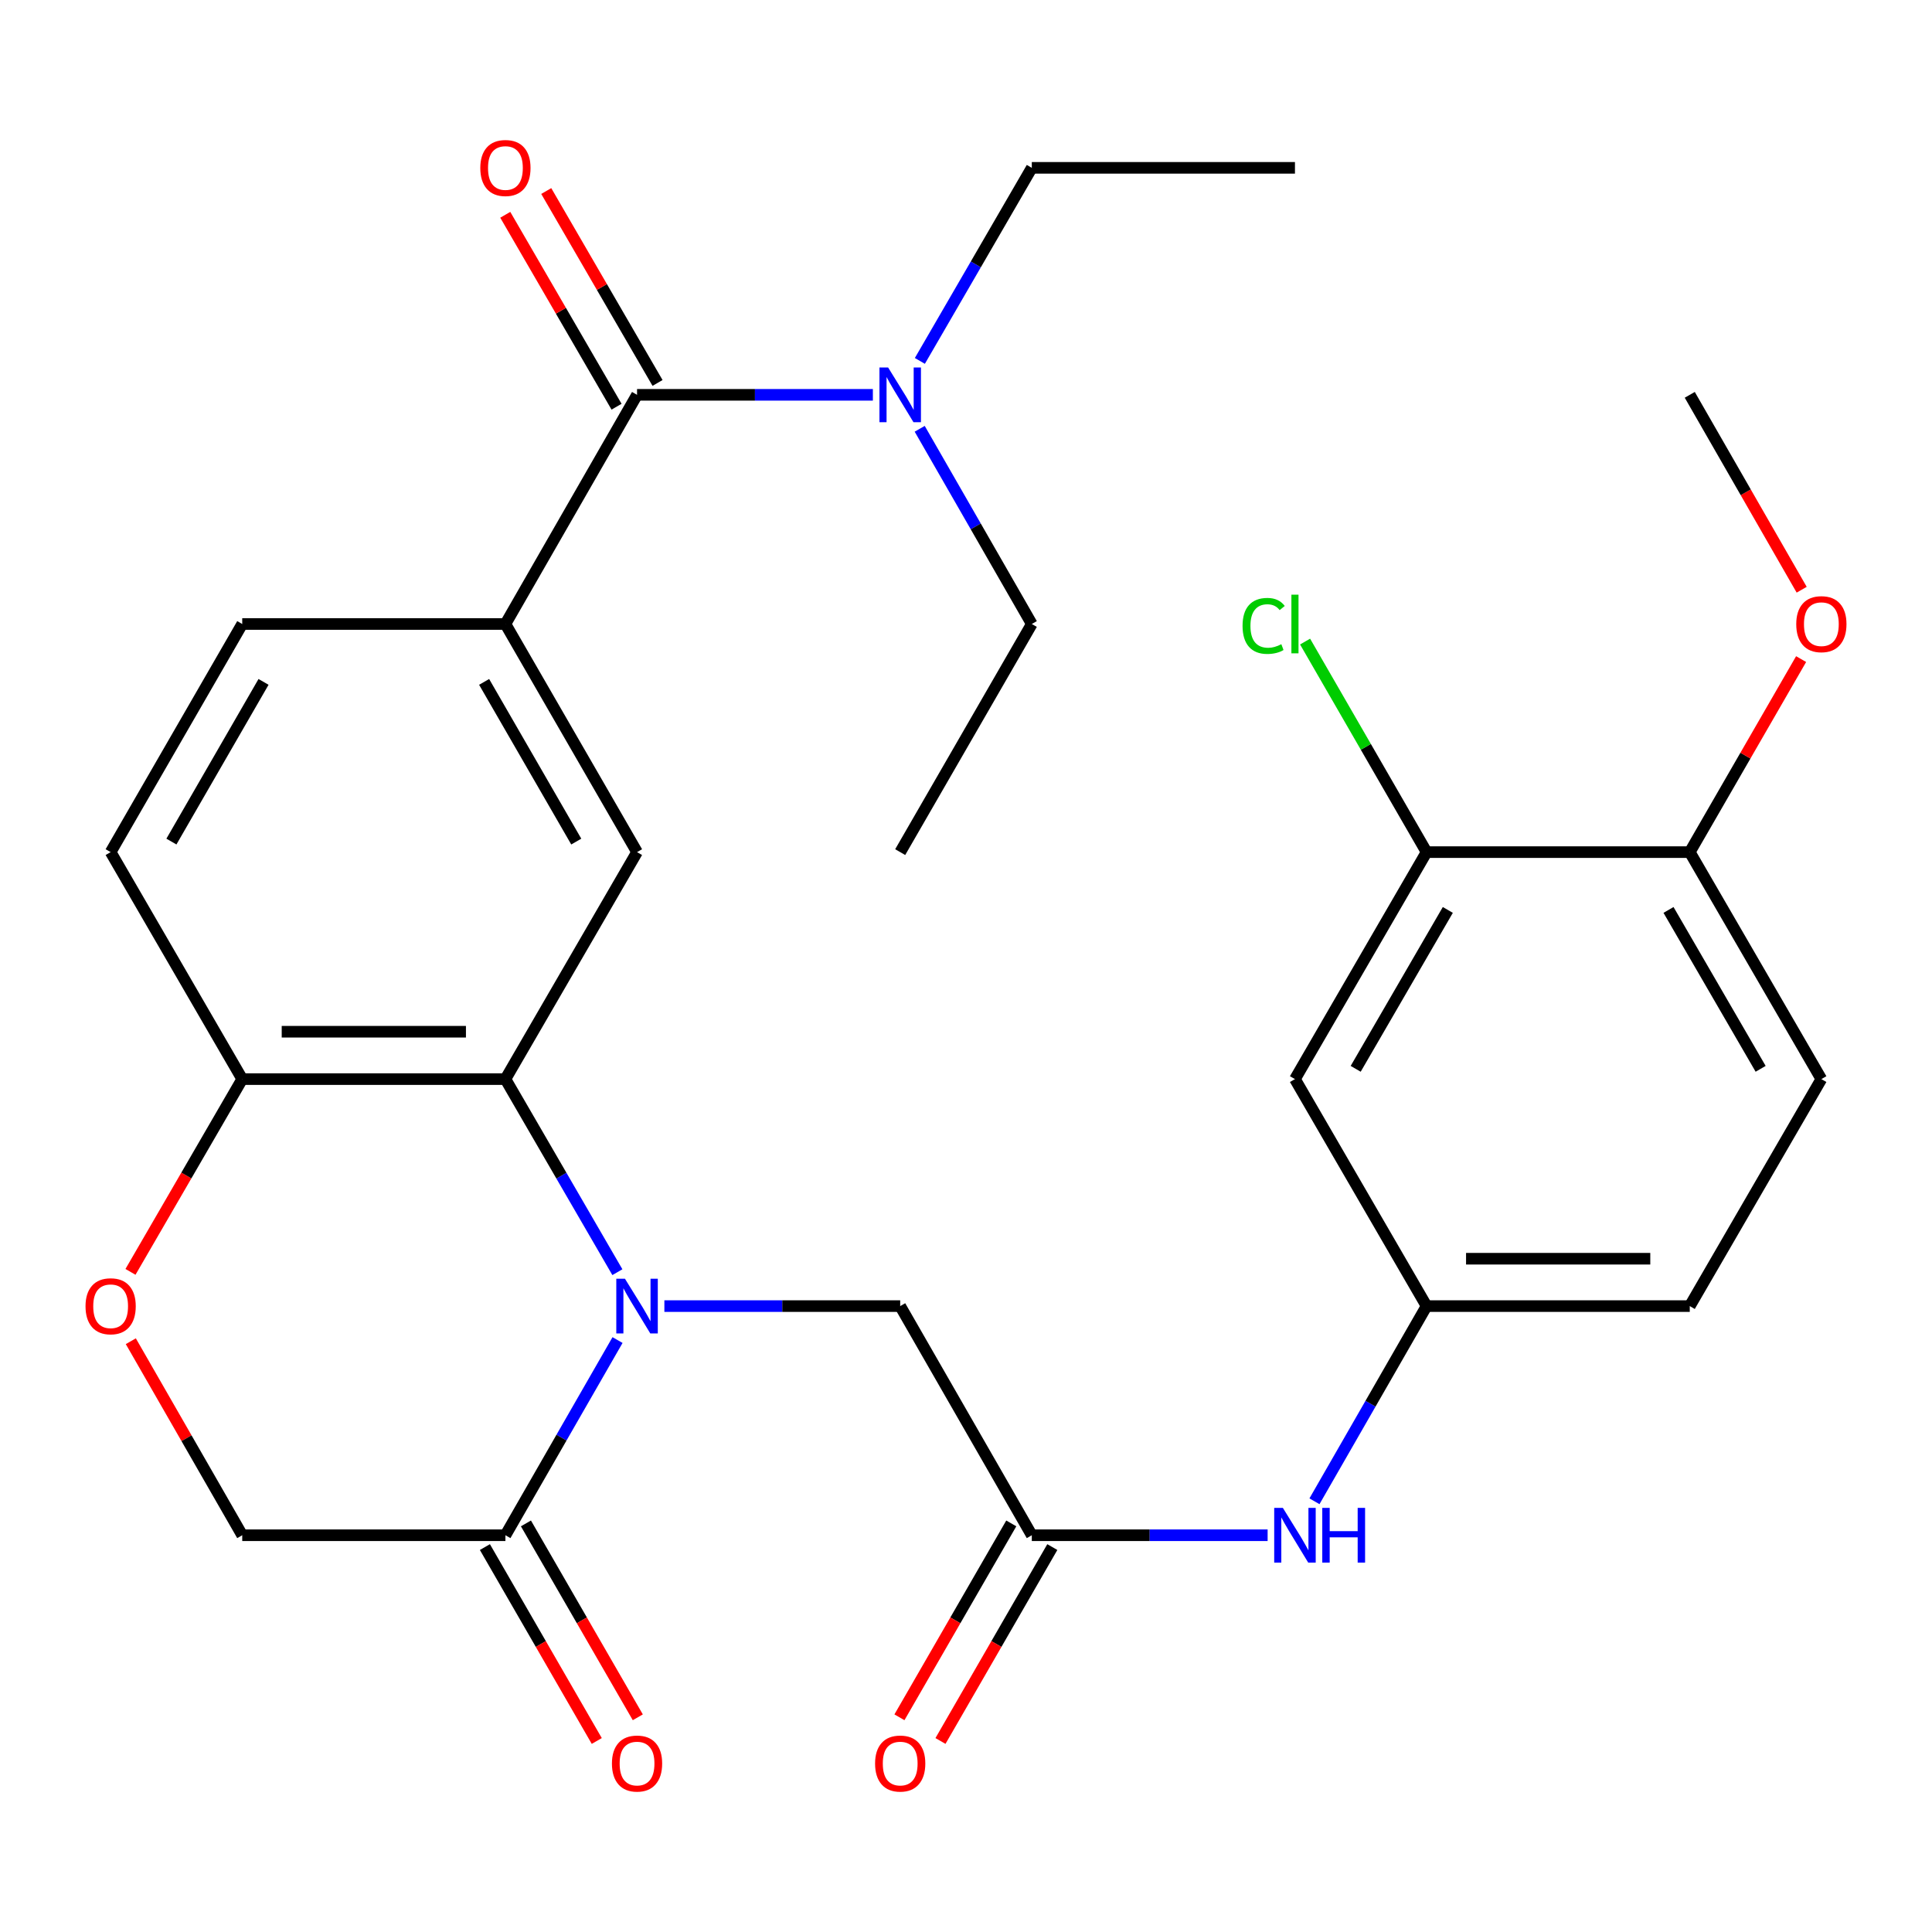 <?xml version='1.0' encoding='iso-8859-1'?>
<svg version='1.1' baseProfile='full'
              xmlns='http://www.w3.org/2000/svg'
                      xmlns:rdkit='http://www.rdkit.org/xml'
                      xmlns:xlink='http://www.w3.org/1999/xlink'
                  xml:space='preserve'
width='1000px' height='1000px' viewBox='0 0 1000 1000'>
<!-- END OF HEADER -->
<rect style='opacity:1.0;fill:#FFFFFF;stroke:none' width='1000' height='1000' x='0' y='0'> </rect>
<path class='bond-0' d='M 319.554,658.478 L 290.578,608.511' style='fill:none;fill-rule:evenodd;stroke:#0000FF;stroke-width:6px;stroke-linecap:butt;stroke-linejoin:miter;stroke-opacity:1' />
<path class='bond-0' d='M 290.578,608.511 L 261.603,558.544' style='fill:none;fill-rule:evenodd;stroke:#000000;stroke-width:6px;stroke-linecap:butt;stroke-linejoin:miter;stroke-opacity:1' />
<path class='bond-1' d='M 319.636,693.613 L 290.619,744.126' style='fill:none;fill-rule:evenodd;stroke:#0000FF;stroke-width:6px;stroke-linecap:butt;stroke-linejoin:miter;stroke-opacity:1' />
<path class='bond-1' d='M 290.619,744.126 L 261.603,794.639' style='fill:none;fill-rule:evenodd;stroke:#000000;stroke-width:6px;stroke-linecap:butt;stroke-linejoin:miter;stroke-opacity:1' />
<path class='bond-7' d='M 343.879,676.033 L 404.91,676.033' style='fill:none;fill-rule:evenodd;stroke:#0000FF;stroke-width:6px;stroke-linecap:butt;stroke-linejoin:miter;stroke-opacity:1' />
<path class='bond-7' d='M 404.91,676.033 L 465.941,676.033' style='fill:none;fill-rule:evenodd;stroke:#000000;stroke-width:6px;stroke-linecap:butt;stroke-linejoin:miter;stroke-opacity:1' />
<path class='bond-4' d='M 261.603,558.544 L 329.734,441.056' style='fill:none;fill-rule:evenodd;stroke:#000000;stroke-width:6px;stroke-linecap:butt;stroke-linejoin:miter;stroke-opacity:1' />
<path class='bond-8' d='M 261.603,558.544 L 125.382,558.544' style='fill:none;fill-rule:evenodd;stroke:#000000;stroke-width:6px;stroke-linecap:butt;stroke-linejoin:miter;stroke-opacity:1' />
<path class='bond-8' d='M 241.17,534.022 L 145.815,534.022' style='fill:none;fill-rule:evenodd;stroke:#000000;stroke-width:6px;stroke-linecap:butt;stroke-linejoin:miter;stroke-opacity:1' />
<path class='bond-13' d='M 261.603,794.639 L 125.382,794.639' style='fill:none;fill-rule:evenodd;stroke:#000000;stroke-width:6px;stroke-linecap:butt;stroke-linejoin:miter;stroke-opacity:1' />
<path class='bond-17' d='M 250.983,800.766 L 279.934,850.946' style='fill:none;fill-rule:evenodd;stroke:#000000;stroke-width:6px;stroke-linecap:butt;stroke-linejoin:miter;stroke-opacity:1' />
<path class='bond-17' d='M 279.934,850.946 L 308.885,901.126' style='fill:none;fill-rule:evenodd;stroke:#FF0000;stroke-width:6px;stroke-linecap:butt;stroke-linejoin:miter;stroke-opacity:1' />
<path class='bond-17' d='M 272.223,788.512 L 301.175,838.691' style='fill:none;fill-rule:evenodd;stroke:#000000;stroke-width:6px;stroke-linecap:butt;stroke-linejoin:miter;stroke-opacity:1' />
<path class='bond-17' d='M 301.175,838.691 L 330.126,888.871' style='fill:none;fill-rule:evenodd;stroke:#FF0000;stroke-width:6px;stroke-linecap:butt;stroke-linejoin:miter;stroke-opacity:1' />
<path class='bond-2' d='M 329.734,204.362 L 261.603,322.981' style='fill:none;fill-rule:evenodd;stroke:#000000;stroke-width:6px;stroke-linecap:butt;stroke-linejoin:miter;stroke-opacity:1' />
<path class='bond-12' d='M 329.734,204.362 L 390.765,204.362' style='fill:none;fill-rule:evenodd;stroke:#000000;stroke-width:6px;stroke-linecap:butt;stroke-linejoin:miter;stroke-opacity:1' />
<path class='bond-12' d='M 390.765,204.362 L 451.796,204.362' style='fill:none;fill-rule:evenodd;stroke:#0000FF;stroke-width:6px;stroke-linecap:butt;stroke-linejoin:miter;stroke-opacity:1' />
<path class='bond-15' d='M 340.341,198.211 L 311.539,148.544' style='fill:none;fill-rule:evenodd;stroke:#000000;stroke-width:6px;stroke-linecap:butt;stroke-linejoin:miter;stroke-opacity:1' />
<path class='bond-15' d='M 311.539,148.544 L 282.738,98.878' style='fill:none;fill-rule:evenodd;stroke:#FF0000;stroke-width:6px;stroke-linecap:butt;stroke-linejoin:miter;stroke-opacity:1' />
<path class='bond-15' d='M 319.127,210.513 L 290.326,160.846' style='fill:none;fill-rule:evenodd;stroke:#000000;stroke-width:6px;stroke-linecap:butt;stroke-linejoin:miter;stroke-opacity:1' />
<path class='bond-15' d='M 290.326,160.846 L 261.525,111.179' style='fill:none;fill-rule:evenodd;stroke:#FF0000;stroke-width:6px;stroke-linecap:butt;stroke-linejoin:miter;stroke-opacity:1' />
<path class='bond-3' d='M 261.603,322.981 L 329.734,441.056' style='fill:none;fill-rule:evenodd;stroke:#000000;stroke-width:6px;stroke-linecap:butt;stroke-linejoin:miter;stroke-opacity:1' />
<path class='bond-3' d='M 250.583,352.948 L 298.274,435.6' style='fill:none;fill-rule:evenodd;stroke:#000000;stroke-width:6px;stroke-linecap:butt;stroke-linejoin:miter;stroke-opacity:1' />
<path class='bond-31' d='M 261.603,322.981 L 125.382,322.981' style='fill:none;fill-rule:evenodd;stroke:#000000;stroke-width:6px;stroke-linecap:butt;stroke-linejoin:miter;stroke-opacity:1' />
<path class='bond-5' d='M 534.059,794.639 L 465.941,676.033' style='fill:none;fill-rule:evenodd;stroke:#000000;stroke-width:6px;stroke-linecap:butt;stroke-linejoin:miter;stroke-opacity:1' />
<path class='bond-11' d='M 534.059,794.639 L 595.09,794.639' style='fill:none;fill-rule:evenodd;stroke:#000000;stroke-width:6px;stroke-linecap:butt;stroke-linejoin:miter;stroke-opacity:1' />
<path class='bond-11' d='M 595.09,794.639 L 656.121,794.639' style='fill:none;fill-rule:evenodd;stroke:#0000FF;stroke-width:6px;stroke-linecap:butt;stroke-linejoin:miter;stroke-opacity:1' />
<path class='bond-19' d='M 523.438,788.513 L 494.492,838.692' style='fill:none;fill-rule:evenodd;stroke:#000000;stroke-width:6px;stroke-linecap:butt;stroke-linejoin:miter;stroke-opacity:1' />
<path class='bond-19' d='M 494.492,838.692 L 465.547,888.872' style='fill:none;fill-rule:evenodd;stroke:#FF0000;stroke-width:6px;stroke-linecap:butt;stroke-linejoin:miter;stroke-opacity:1' />
<path class='bond-19' d='M 544.679,800.765 L 515.734,850.945' style='fill:none;fill-rule:evenodd;stroke:#000000;stroke-width:6px;stroke-linecap:butt;stroke-linejoin:miter;stroke-opacity:1' />
<path class='bond-19' d='M 515.734,850.945 L 486.788,901.125' style='fill:none;fill-rule:evenodd;stroke:#FF0000;stroke-width:6px;stroke-linecap:butt;stroke-linejoin:miter;stroke-opacity:1' />
<path class='bond-6' d='M 67.706,694.213 L 96.544,744.426' style='fill:none;fill-rule:evenodd;stroke:#FF0000;stroke-width:6px;stroke-linecap:butt;stroke-linejoin:miter;stroke-opacity:1' />
<path class='bond-6' d='M 96.544,744.426 L 125.382,794.639' style='fill:none;fill-rule:evenodd;stroke:#000000;stroke-width:6px;stroke-linecap:butt;stroke-linejoin:miter;stroke-opacity:1' />
<path class='bond-30' d='M 67.536,658.318 L 96.459,608.431' style='fill:none;fill-rule:evenodd;stroke:#FF0000;stroke-width:6px;stroke-linecap:butt;stroke-linejoin:miter;stroke-opacity:1' />
<path class='bond-30' d='M 96.459,608.431 L 125.382,558.544' style='fill:none;fill-rule:evenodd;stroke:#000000;stroke-width:6px;stroke-linecap:butt;stroke-linejoin:miter;stroke-opacity:1' />
<path class='bond-20' d='M 125.382,558.544 L 57.265,441.056' style='fill:none;fill-rule:evenodd;stroke:#000000;stroke-width:6px;stroke-linecap:butt;stroke-linejoin:miter;stroke-opacity:1' />
<path class='bond-9' d='M 738.397,441.056 L 670.266,558.544' style='fill:none;fill-rule:evenodd;stroke:#000000;stroke-width:6px;stroke-linecap:butt;stroke-linejoin:miter;stroke-opacity:1' />
<path class='bond-9' d='M 749.391,470.981 L 701.699,553.223' style='fill:none;fill-rule:evenodd;stroke:#000000;stroke-width:6px;stroke-linecap:butt;stroke-linejoin:miter;stroke-opacity:1' />
<path class='bond-22' d='M 738.397,441.056 L 706.955,386.566' style='fill:none;fill-rule:evenodd;stroke:#000000;stroke-width:6px;stroke-linecap:butt;stroke-linejoin:miter;stroke-opacity:1' />
<path class='bond-22' d='M 706.955,386.566 L 675.514,332.076' style='fill:none;fill-rule:evenodd;stroke:#00CC00;stroke-width:6px;stroke-linecap:butt;stroke-linejoin:miter;stroke-opacity:1' />
<path class='bond-32' d='M 738.397,441.056 L 874.618,441.056' style='fill:none;fill-rule:evenodd;stroke:#000000;stroke-width:6px;stroke-linecap:butt;stroke-linejoin:miter;stroke-opacity:1' />
<path class='bond-10' d='M 670.266,558.544 L 738.397,676.033' style='fill:none;fill-rule:evenodd;stroke:#000000;stroke-width:6px;stroke-linecap:butt;stroke-linejoin:miter;stroke-opacity:1' />
<path class='bond-14' d='M 680.364,777.059 L 709.381,726.546' style='fill:none;fill-rule:evenodd;stroke:#0000FF;stroke-width:6px;stroke-linecap:butt;stroke-linejoin:miter;stroke-opacity:1' />
<path class='bond-14' d='M 709.381,726.546 L 738.397,676.033' style='fill:none;fill-rule:evenodd;stroke:#000000;stroke-width:6px;stroke-linecap:butt;stroke-linejoin:miter;stroke-opacity:1' />
<path class='bond-25' d='M 476.036,221.942 L 505.048,272.461' style='fill:none;fill-rule:evenodd;stroke:#0000FF;stroke-width:6px;stroke-linecap:butt;stroke-linejoin:miter;stroke-opacity:1' />
<path class='bond-25' d='M 505.048,272.461 L 534.059,322.981' style='fill:none;fill-rule:evenodd;stroke:#000000;stroke-width:6px;stroke-linecap:butt;stroke-linejoin:miter;stroke-opacity:1' />
<path class='bond-26' d='M 476.119,186.807 L 505.089,136.84' style='fill:none;fill-rule:evenodd;stroke:#0000FF;stroke-width:6px;stroke-linecap:butt;stroke-linejoin:miter;stroke-opacity:1' />
<path class='bond-26' d='M 505.089,136.84 L 534.059,86.873' style='fill:none;fill-rule:evenodd;stroke:#000000;stroke-width:6px;stroke-linecap:butt;stroke-linejoin:miter;stroke-opacity:1' />
<path class='bond-23' d='M 738.397,676.033 L 874.618,676.033' style='fill:none;fill-rule:evenodd;stroke:#000000;stroke-width:6px;stroke-linecap:butt;stroke-linejoin:miter;stroke-opacity:1' />
<path class='bond-23' d='M 758.83,651.511 L 854.185,651.511' style='fill:none;fill-rule:evenodd;stroke:#000000;stroke-width:6px;stroke-linecap:butt;stroke-linejoin:miter;stroke-opacity:1' />
<path class='bond-16' d='M 874.618,441.056 L 942.735,558.544' style='fill:none;fill-rule:evenodd;stroke:#000000;stroke-width:6px;stroke-linecap:butt;stroke-linejoin:miter;stroke-opacity:1' />
<path class='bond-16' d='M 863.621,470.979 L 911.303,553.221' style='fill:none;fill-rule:evenodd;stroke:#000000;stroke-width:6px;stroke-linecap:butt;stroke-linejoin:miter;stroke-opacity:1' />
<path class='bond-24' d='M 874.618,441.056 L 903.436,391.102' style='fill:none;fill-rule:evenodd;stroke:#000000;stroke-width:6px;stroke-linecap:butt;stroke-linejoin:miter;stroke-opacity:1' />
<path class='bond-24' d='M 903.436,391.102 L 932.254,341.149' style='fill:none;fill-rule:evenodd;stroke:#FF0000;stroke-width:6px;stroke-linecap:butt;stroke-linejoin:miter;stroke-opacity:1' />
<path class='bond-18' d='M 125.382,322.981 L 57.265,441.056' style='fill:none;fill-rule:evenodd;stroke:#000000;stroke-width:6px;stroke-linecap:butt;stroke-linejoin:miter;stroke-opacity:1' />
<path class='bond-18' d='M 136.406,352.946 L 88.724,435.599' style='fill:none;fill-rule:evenodd;stroke:#000000;stroke-width:6px;stroke-linecap:butt;stroke-linejoin:miter;stroke-opacity:1' />
<path class='bond-21' d='M 942.735,558.544 L 874.618,676.033' style='fill:none;fill-rule:evenodd;stroke:#000000;stroke-width:6px;stroke-linecap:butt;stroke-linejoin:miter;stroke-opacity:1' />
<path class='bond-27' d='M 932.548,305.242 L 903.583,254.802' style='fill:none;fill-rule:evenodd;stroke:#FF0000;stroke-width:6px;stroke-linecap:butt;stroke-linejoin:miter;stroke-opacity:1' />
<path class='bond-27' d='M 903.583,254.802 L 874.618,204.362' style='fill:none;fill-rule:evenodd;stroke:#000000;stroke-width:6px;stroke-linecap:butt;stroke-linejoin:miter;stroke-opacity:1' />
<path class='bond-29' d='M 534.059,322.981 L 465.941,441.056' style='fill:none;fill-rule:evenodd;stroke:#000000;stroke-width:6px;stroke-linecap:butt;stroke-linejoin:miter;stroke-opacity:1' />
<path class='bond-28' d='M 534.059,86.873 L 670.266,86.873' style='fill:none;fill-rule:evenodd;stroke:#000000;stroke-width:6px;stroke-linecap:butt;stroke-linejoin:miter;stroke-opacity:1' />
<path  class='atom-0' d='M 323.474 661.873
L 332.754 676.873
Q 333.674 678.353, 335.154 681.033
Q 336.634 683.713, 336.714 683.873
L 336.714 661.873
L 340.474 661.873
L 340.474 690.193
L 336.594 690.193
L 326.634 673.793
Q 325.474 671.873, 324.234 669.673
Q 323.034 667.473, 322.674 666.793
L 322.674 690.193
L 318.994 690.193
L 318.994 661.873
L 323.474 661.873
' fill='#0000FF'/>
<path  class='atom-7' d='M 44.265 676.113
Q 44.265 669.313, 47.625 665.513
Q 50.985 661.713, 57.265 661.713
Q 63.545 661.713, 66.905 665.513
Q 70.265 669.313, 70.265 676.113
Q 70.265 682.993, 66.865 686.913
Q 63.465 690.793, 57.265 690.793
Q 51.025 690.793, 47.625 686.913
Q 44.265 683.033, 44.265 676.113
M 57.265 687.593
Q 61.585 687.593, 63.905 684.713
Q 66.265 681.793, 66.265 676.113
Q 66.265 670.553, 63.905 667.753
Q 61.585 664.913, 57.265 664.913
Q 52.945 664.913, 50.585 667.713
Q 48.265 670.513, 48.265 676.113
Q 48.265 681.833, 50.585 684.713
Q 52.945 687.593, 57.265 687.593
' fill='#FF0000'/>
<path  class='atom-12' d='M 664.006 780.479
L 673.286 795.479
Q 674.206 796.959, 675.686 799.639
Q 677.166 802.319, 677.246 802.479
L 677.246 780.479
L 681.006 780.479
L 681.006 808.799
L 677.126 808.799
L 667.166 792.399
Q 666.006 790.479, 664.766 788.279
Q 663.566 786.079, 663.206 785.399
L 663.206 808.799
L 659.526 808.799
L 659.526 780.479
L 664.006 780.479
' fill='#0000FF'/>
<path  class='atom-12' d='M 684.406 780.479
L 688.246 780.479
L 688.246 792.519
L 702.726 792.519
L 702.726 780.479
L 706.566 780.479
L 706.566 808.799
L 702.726 808.799
L 702.726 795.719
L 688.246 795.719
L 688.246 808.799
L 684.406 808.799
L 684.406 780.479
' fill='#0000FF'/>
<path  class='atom-13' d='M 459.681 190.202
L 468.961 205.202
Q 469.881 206.682, 471.361 209.362
Q 472.841 212.042, 472.921 212.202
L 472.921 190.202
L 476.681 190.202
L 476.681 218.522
L 472.801 218.522
L 462.841 202.122
Q 461.681 200.202, 460.441 198.002
Q 459.241 195.802, 458.881 195.122
L 458.881 218.522
L 455.201 218.522
L 455.201 190.202
L 459.681 190.202
' fill='#0000FF'/>
<path  class='atom-16' d='M 248.603 86.953
Q 248.603 80.153, 251.963 76.353
Q 255.323 72.553, 261.603 72.553
Q 267.883 72.553, 271.243 76.353
Q 274.603 80.153, 274.603 86.953
Q 274.603 93.833, 271.203 97.753
Q 267.803 101.633, 261.603 101.633
Q 255.363 101.633, 251.963 97.753
Q 248.603 93.873, 248.603 86.953
M 261.603 98.433
Q 265.923 98.433, 268.243 95.553
Q 270.603 92.633, 270.603 86.953
Q 270.603 81.393, 268.243 78.593
Q 265.923 75.753, 261.603 75.753
Q 257.283 75.753, 254.923 78.553
Q 252.603 81.353, 252.603 86.953
Q 252.603 92.673, 254.923 95.553
Q 257.283 98.433, 261.603 98.433
' fill='#FF0000'/>
<path  class='atom-18' d='M 316.734 912.807
Q 316.734 906.007, 320.094 902.207
Q 323.454 898.407, 329.734 898.407
Q 336.014 898.407, 339.374 902.207
Q 342.734 906.007, 342.734 912.807
Q 342.734 919.687, 339.334 923.607
Q 335.934 927.487, 329.734 927.487
Q 323.494 927.487, 320.094 923.607
Q 316.734 919.727, 316.734 912.807
M 329.734 924.287
Q 334.054 924.287, 336.374 921.407
Q 338.734 918.487, 338.734 912.807
Q 338.734 907.247, 336.374 904.447
Q 334.054 901.607, 329.734 901.607
Q 325.414 901.607, 323.054 904.407
Q 320.734 907.207, 320.734 912.807
Q 320.734 918.527, 323.054 921.407
Q 325.414 924.287, 329.734 924.287
' fill='#FF0000'/>
<path  class='atom-20' d='M 452.941 912.807
Q 452.941 906.007, 456.301 902.207
Q 459.661 898.407, 465.941 898.407
Q 472.221 898.407, 475.581 902.207
Q 478.941 906.007, 478.941 912.807
Q 478.941 919.687, 475.541 923.607
Q 472.141 927.487, 465.941 927.487
Q 459.701 927.487, 456.301 923.607
Q 452.941 919.727, 452.941 912.807
M 465.941 924.287
Q 470.261 924.287, 472.581 921.407
Q 474.941 918.487, 474.941 912.807
Q 474.941 907.247, 472.581 904.447
Q 470.261 901.607, 465.941 901.607
Q 461.621 901.607, 459.261 904.407
Q 456.941 907.207, 456.941 912.807
Q 456.941 918.527, 459.261 921.407
Q 461.621 924.287, 465.941 924.287
' fill='#FF0000'/>
<path  class='atom-23' d='M 643.146 323.961
Q 643.146 316.921, 646.426 313.241
Q 649.746 309.521, 656.026 309.521
Q 661.866 309.521, 664.986 313.641
L 662.346 315.801
Q 660.066 312.801, 656.026 312.801
Q 651.746 312.801, 649.466 315.681
Q 647.226 318.521, 647.226 323.961
Q 647.226 329.561, 649.546 332.441
Q 651.906 335.321, 656.466 335.321
Q 659.586 335.321, 663.226 333.441
L 664.346 336.441
Q 662.866 337.401, 660.626 337.961
Q 658.386 338.521, 655.906 338.521
Q 649.746 338.521, 646.426 334.761
Q 643.146 331.001, 643.146 323.961
' fill='#00CC00'/>
<path  class='atom-23' d='M 668.426 307.801
L 672.106 307.801
L 672.106 338.161
L 668.426 338.161
L 668.426 307.801
' fill='#00CC00'/>
<path  class='atom-25' d='M 929.735 323.061
Q 929.735 316.261, 933.095 312.461
Q 936.455 308.661, 942.735 308.661
Q 949.015 308.661, 952.375 312.461
Q 955.735 316.261, 955.735 323.061
Q 955.735 329.941, 952.335 333.861
Q 948.935 337.741, 942.735 337.741
Q 936.495 337.741, 933.095 333.861
Q 929.735 329.981, 929.735 323.061
M 942.735 334.541
Q 947.055 334.541, 949.375 331.661
Q 951.735 328.741, 951.735 323.061
Q 951.735 317.501, 949.375 314.701
Q 947.055 311.861, 942.735 311.861
Q 938.415 311.861, 936.055 314.661
Q 933.735 317.461, 933.735 323.061
Q 933.735 328.781, 936.055 331.661
Q 938.415 334.541, 942.735 334.541
' fill='#FF0000'/>
</svg>
